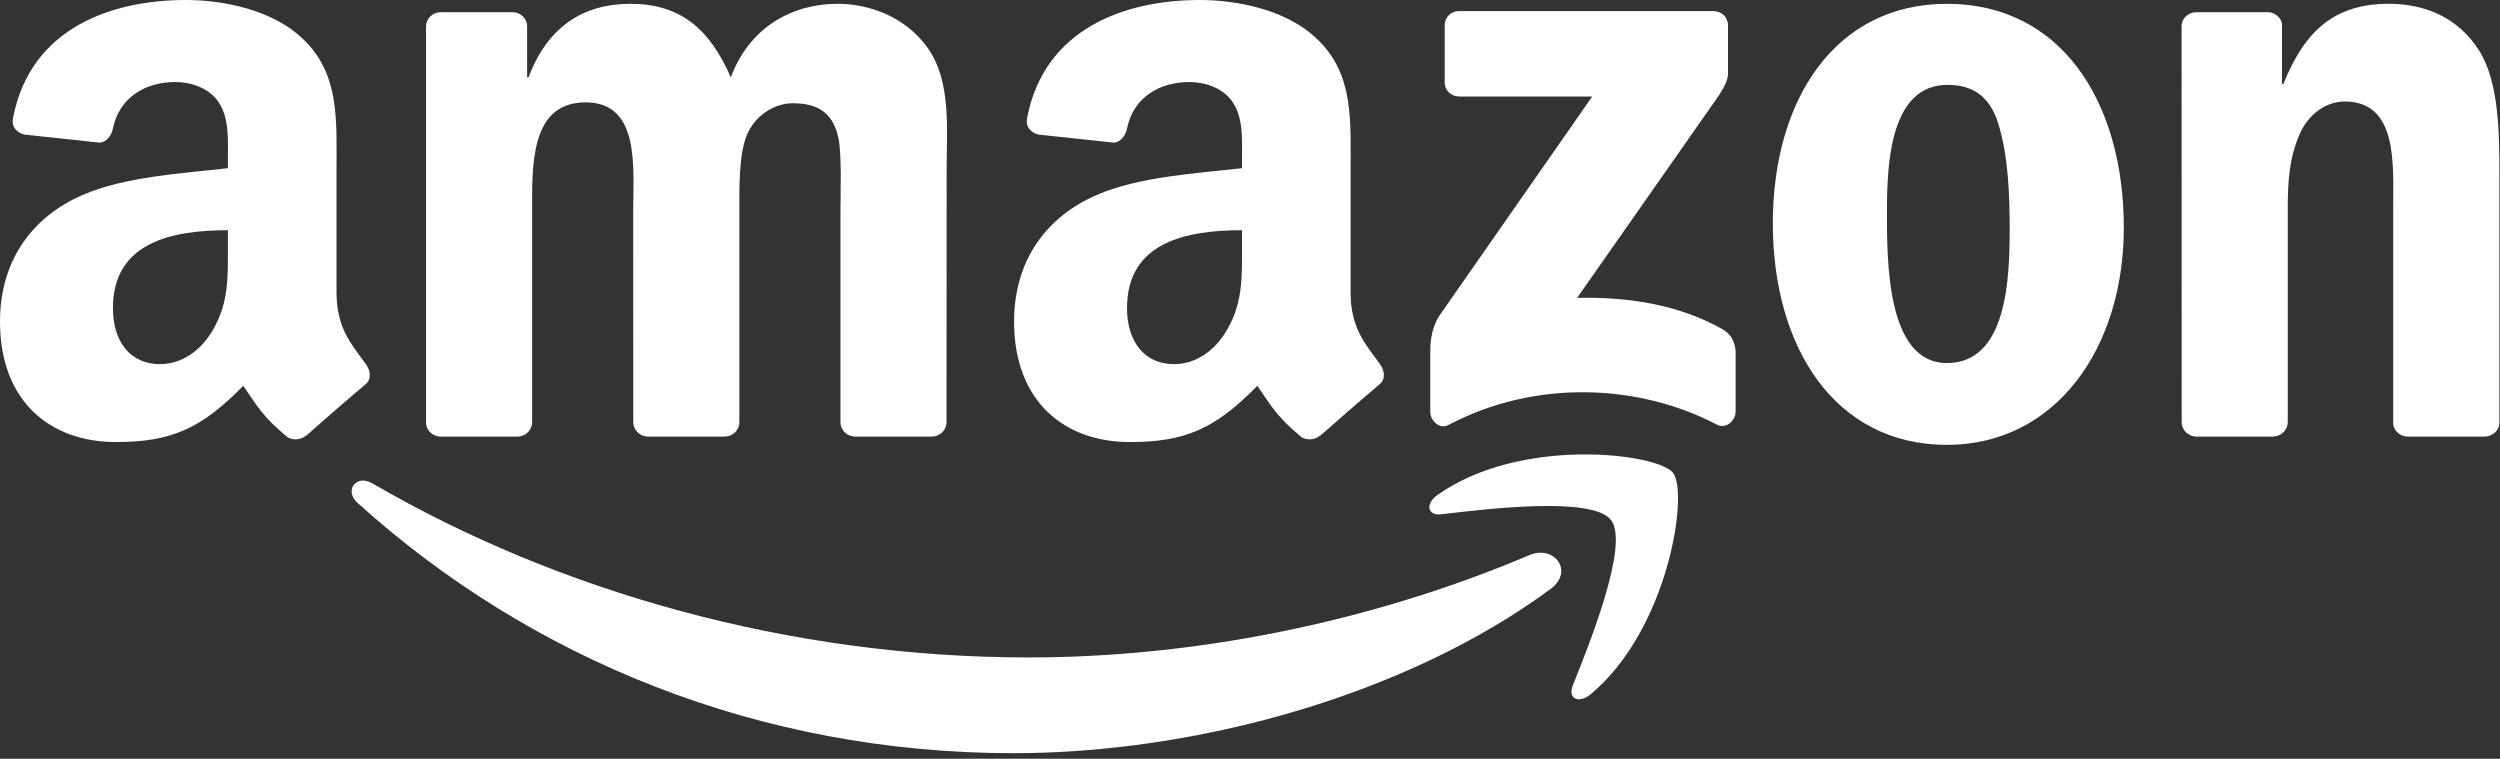<svg width="201" height="61" viewBox="0 0 201 61" fill="none" xmlns="http://www.w3.org/2000/svg">
<rect x="0" y="0" width="201" height="61" fill="#333333" stroke="none"/>
<path d="M124.665 47.357C112.987 55.965 96.061 60.557 81.489 60.557C61.055 60.557 42.66 52.999 28.743 40.43C27.65 39.441 28.629 38.094 29.941 38.864C44.96 47.602 63.531 52.859 82.713 52.859C95.65 52.859 109.882 50.183 122.968 44.628C124.945 43.788 126.598 45.923 124.665 47.357Z" fill="white"/>
<path d="M129.52 41.803C128.033 39.896 119.653 40.902 115.892 41.348C114.746 41.488 114.571 40.491 115.603 39.774C122.277 35.076 133.229 36.432 134.506 38.007C135.783 39.59 134.173 50.568 127.902 55.807C126.939 56.612 126.021 56.183 126.45 55.116C127.858 51.6 131.016 43.719 129.52 41.803Z" fill="white"/>
<path d="M116.154 6.613V2.047C116.154 1.356 116.679 0.892 117.309 0.892H137.751C138.407 0.892 138.932 1.365 138.932 2.047V5.957C138.923 6.613 138.372 7.47 137.392 8.826L126.799 23.95C130.736 23.854 134.89 24.44 138.459 26.452C139.264 26.907 139.483 27.571 139.544 28.227V33.099C139.544 33.764 138.809 34.543 138.039 34.141C131.75 30.843 123.397 30.484 116.443 34.175C115.734 34.56 114.991 33.791 114.991 33.126V28.498C114.991 27.755 114.999 26.487 115.743 25.358L128.015 7.759H117.335C116.679 7.759 116.154 7.295 116.154 6.613Z" fill="white"/>
<path d="M41.584 35.102H35.365C34.77 35.059 34.297 34.613 34.254 34.044V2.126C34.254 1.487 34.787 0.98 35.452 0.98H41.252C41.855 1.006 42.336 1.47 42.38 2.047V6.219H42.494C44.007 2.187 46.85 0.306 50.681 0.306C54.574 0.306 57.005 2.187 58.755 6.219C60.259 2.187 63.679 0.306 67.344 0.306C69.951 0.306 72.803 1.382 74.543 3.796C76.511 6.482 76.109 10.383 76.109 13.803L76.1 33.948C76.1 34.586 75.567 35.102 74.902 35.102H68.692C68.07 35.059 67.572 34.56 67.572 33.948V17.031C67.572 15.684 67.694 12.325 67.397 11.048C66.933 8.905 65.543 8.301 63.741 8.301C62.236 8.301 60.662 9.307 60.023 10.916C59.385 12.526 59.446 15.22 59.446 17.031V33.948C59.446 34.586 58.912 35.102 58.247 35.102H52.037C51.407 35.059 50.917 34.56 50.917 33.948L50.908 17.031C50.908 13.471 51.495 8.231 47.077 8.231C42.607 8.231 42.782 13.339 42.782 17.031V33.948C42.782 34.586 42.249 35.102 41.584 35.102Z" fill="white"/>
<path d="M156.531 0.306C165.759 0.306 170.754 8.231 170.754 18.308C170.754 28.044 165.234 35.767 156.531 35.767C147.469 35.767 142.535 27.842 142.535 17.967C142.535 8.03 147.53 0.306 156.531 0.306ZM156.583 6.823C152 6.823 151.711 13.068 151.711 16.961C151.711 20.862 151.65 29.189 156.531 29.189C161.351 29.189 161.578 22.472 161.578 18.378C161.578 15.684 161.464 12.465 160.651 9.911C159.951 7.689 158.56 6.823 156.583 6.823Z" fill="white"/>
<path d="M182.72 35.102H176.527C175.906 35.059 175.407 34.56 175.407 33.948L175.399 2.021C175.451 1.435 175.967 0.98 176.597 0.98H182.361C182.904 1.006 183.35 1.373 183.472 1.872V6.753H183.586C185.327 2.388 187.767 0.306 192.062 0.306C194.852 0.306 197.573 1.312 199.322 4.067C200.949 6.622 200.949 10.916 200.949 14.004V34.097C200.879 34.656 200.363 35.102 199.751 35.102H193.514C192.945 35.059 192.473 34.639 192.412 34.097V16.76C192.412 13.27 192.814 8.161 188.519 8.161C187.006 8.161 185.615 9.176 184.924 10.715C184.05 12.666 183.936 14.608 183.936 16.76V33.948C183.927 34.586 183.385 35.102 182.72 35.102Z" fill="white"/>
<path d="M99.858 19.856V18.509C95.362 18.509 90.612 19.471 90.612 24.772C90.612 27.457 92.003 29.277 94.391 29.277C96.14 29.277 97.706 28.201 98.694 26.451C99.919 24.3 99.858 22.279 99.858 19.856ZM106.129 35.015C105.718 35.382 105.124 35.409 104.66 35.164C102.596 33.449 102.228 32.653 101.091 31.018C97.68 34.499 95.266 35.54 90.839 35.54C85.609 35.54 81.532 32.312 81.532 25.848C81.532 20.801 84.27 17.363 88.163 15.684C91.539 14.197 96.254 13.934 99.858 13.523V12.718C99.858 11.24 99.972 9.491 99.106 8.214C98.344 7.068 96.892 6.595 95.615 6.595C93.245 6.595 91.128 7.811 90.612 10.33C90.507 10.89 90.096 11.441 89.536 11.468L83.501 10.82C82.993 10.707 82.433 10.296 82.573 9.517C83.964 2.204 90.568 0 96.481 0C99.508 0 103.462 0.805 105.85 3.097C108.876 5.922 108.587 9.692 108.587 13.794V23.486C108.587 26.399 109.795 27.676 110.932 29.251C111.334 29.811 111.422 30.484 110.914 30.904C109.646 31.962 107.389 33.93 106.147 35.033L106.129 35.015Z" fill="white"/>
<path d="M18.325 19.856V18.509C13.829 18.509 9.079 19.471 9.079 24.772C9.079 27.457 10.47 29.277 12.858 29.277C14.608 29.277 16.174 28.201 17.162 26.451C18.387 24.3 18.325 22.279 18.325 19.856ZM24.597 35.015C24.186 35.382 23.591 35.409 23.128 35.164C21.063 33.449 20.696 32.653 19.559 31.018C16.147 34.499 13.733 35.54 9.307 35.54C4.076 35.54 -0 32.312 -0 25.848C-0 20.801 2.738 17.363 6.63 15.684C10.007 14.197 14.721 13.934 18.325 13.523V12.718C18.325 11.24 18.439 9.491 17.573 8.214C16.812 7.068 15.36 6.595 14.083 6.595C11.712 6.595 9.596 7.811 9.079 10.33C8.975 10.89 8.563 11.441 8.004 11.468L1.968 10.82C1.461 10.707 0.901 10.296 1.041 9.517C2.432 2.204 9.036 0 14.949 0C17.975 0 21.929 0.805 24.317 3.097C27.344 5.922 27.055 9.692 27.055 13.794V23.486C27.055 26.399 28.262 27.676 29.399 29.251C29.802 29.811 29.889 30.484 29.382 30.904C28.113 31.962 25.857 33.93 24.614 35.033L24.597 35.015Z" fill="white"/>
</svg>
